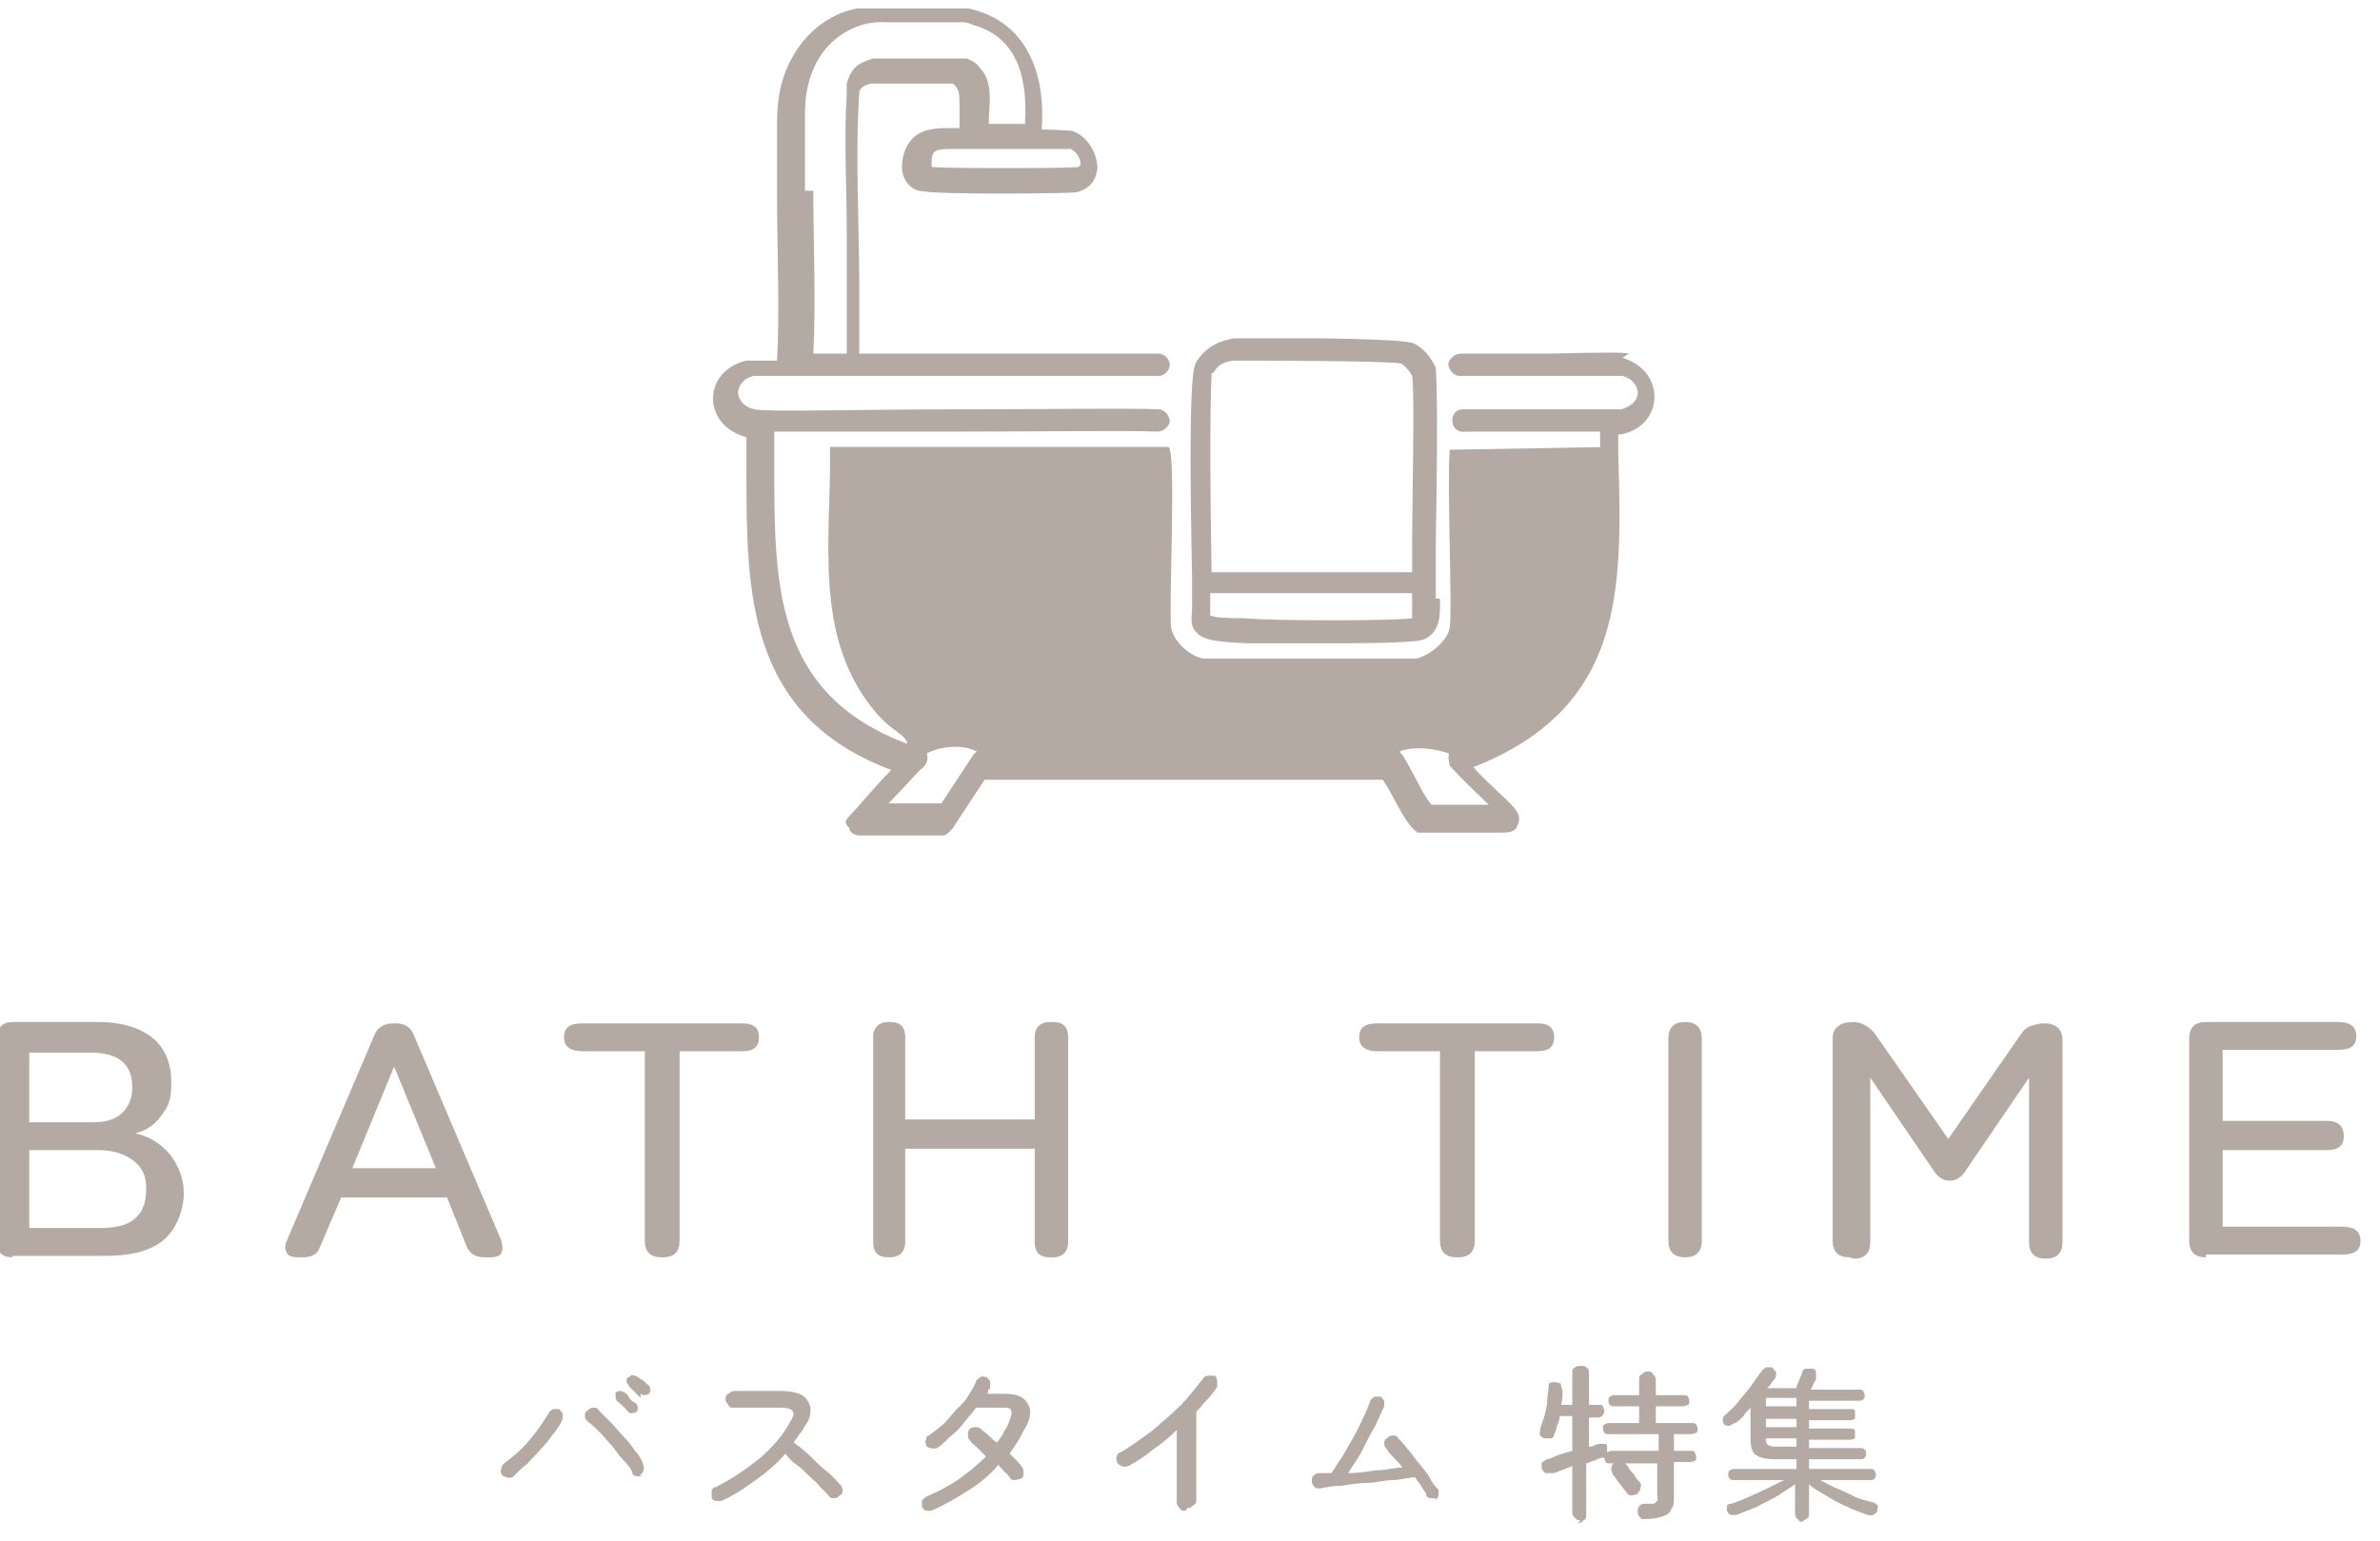 <?xml version="1.0" encoding="UTF-8"?>
<svg xmlns="http://www.w3.org/2000/svg" version="1.1" viewBox="0 0 170.9 110.7">
  <defs>
    <style>
      .cls-1 {
        isolation: isolate;
      }

      .cls-2 {
        fill: #b5a9a3;
      }
    </style>
  </defs>
  <!-- Generator: Adobe Illustrator 28.7.1, SVG Export Plug-In . SVG Version: 1.2.0 Build 142)  -->
  <g>
    <g id="_x30_">
      <g id="_レイヤー_1">
        <g id="_レイヤー_1-2">
          <g id="_ロゴ2">
            <g class="cls-1">
              <g class="cls-1">
                <g class="cls-1">
                  <path class="cls-2" d="M36.8,106.1c-.1,0-.3.1-.4,0-.1,0-.3-.1-.4-.2,0-.1-.1-.3,0-.4,0-.2.1-.3.2-.4.4-.3.9-.7,1.3-1.1s.8-.9,1.1-1.3.6-.9.8-1.2c0-.1.2-.2.3-.3.1,0,.3,0,.4,0,.1,0,.2.2.3.3,0,.1,0,.3,0,.4-.1.3-.3.6-.6,1s-.6.8-.9,1.1c-.3.4-.7.7-1,1.1-.4.3-.7.6-1,.9ZM46.1,106c-.1,0-.3.1-.4,0-.2,0-.3-.1-.3-.3-.1-.2-.3-.5-.6-.8s-.5-.6-.8-1c-.3-.3-.6-.7-.9-1-.3-.3-.6-.6-.9-.8-.1-.1-.2-.2-.2-.4,0-.2,0-.3.2-.4.1-.1.2-.2.4-.2.2,0,.3,0,.4.2.3.3.6.6.9.9.3.3.6.7.9,1s.6.7.8,1c.3.3.5.7.6,1,0,.1.1.3,0,.4,0,.1-.1.3-.3.3ZM45.7,101.4c0,0-.2.1-.3.1-.1,0-.2,0-.3-.1-.2-.3-.5-.5-.8-.8,0,0-.1-.1-.1-.3,0-.1,0-.2,0-.3,0,0,.2-.1.3-.1s.2,0,.3.1c.1,0,.3.2.4.4s.3.3.5.4c0,0,.1.2.1.3,0,.1,0,.2-.1.3ZM46,100.4c-.3-.3-.5-.5-.8-.8,0,0-.1-.2-.2-.3,0-.1,0-.2,0-.3,0,0,.2-.1.3-.2s.2,0,.3,0c.1,0,.3.2.5.3.2.1.3.3.5.4,0,0,.1.2.1.3s0,.2-.1.3c0,0-.2.1-.3.1s-.2,0-.3-.1Z"/>
                  <path class="cls-2" d="M51.8,107.8c-.1,0-.3,0-.4,0-.1,0-.3-.1-.3-.3,0-.1,0-.3,0-.4,0-.1.1-.3.3-.3,1.2-.6,2.2-1.3,3.2-2.1.9-.8,1.7-1.7,2.2-2.7.4-.6.1-.9-.7-.9h-3.4c-.2,0-.3,0-.4-.2s-.2-.2-.2-.4,0-.3.2-.4.2-.2.4-.2h3.4c.6,0,1.1.1,1.5.3.3.2.5.5.6.9,0,.4,0,.8-.4,1.3-.1.2-.2.4-.4.6-.1.2-.3.4-.4.6.4.3.8.6,1.2,1,.4.4.8.8,1.2,1.1s.7.7.9.9c.1.1.2.2.2.4s0,.3-.2.4c-.1.1-.2.2-.4.2s-.3,0-.4-.2c-.2-.2-.4-.4-.6-.6-.2-.3-.5-.5-.8-.8-.3-.3-.6-.6-.9-.8s-.6-.5-.8-.8c-.6.7-1.3,1.3-2,1.8s-1.5,1.1-2.4,1.5Z"/>
                  <path class="cls-2" d="M66.9,108.5c-.1,0-.3,0-.4,0-.1,0-.2-.1-.3-.3,0-.1,0-.3,0-.4,0-.1.2-.2.3-.3.9-.4,1.7-.8,2.4-1.3.7-.5,1.3-1,1.9-1.6-.2-.2-.4-.4-.6-.6-.2-.2-.4-.3-.5-.5-.1-.1-.2-.2-.2-.4,0-.2,0-.3.1-.4,0-.1.2-.2.4-.2.2,0,.3,0,.4.1.2.2.4.3.6.5s.4.4.6.5c.2-.3.4-.5.5-.8.2-.3.3-.5.4-.8.1-.3.2-.5.1-.7,0-.2-.3-.2-.6-.2h-1.9c-.3.4-.6.7-.9,1.1-.3.4-.6.7-1,1-.3.3-.6.6-.9.8-.1,0-.3.1-.4,0-.1,0-.3,0-.4-.2,0-.1-.1-.3,0-.4,0-.2.1-.3.2-.3.5-.4,1-.7,1.4-1.2s.8-.9,1.2-1.3c.3-.5.6-.9.8-1.4,0-.1.2-.2.3-.3s.3,0,.4,0c.1,0,.2.2.3.3,0,.1,0,.3,0,.4,0,0,0,.2-.1.2s0,.2-.1.3h1.2c.9,0,1.4.2,1.7.7s.2,1.1-.2,1.8c-.2.3-.3.6-.5.9-.2.3-.4.6-.6.9.2.2.4.4.5.5s.3.3.4.5c.1.1.1.3.1.4s0,.3-.2.4c-.1,0-.3.1-.4.1-.2,0-.3,0-.4-.2-.1-.1-.2-.3-.4-.4-.1-.2-.3-.3-.4-.5-.6.7-1.3,1.3-2.1,1.8-.8.5-1.6,1-2.5,1.4Z"/>
                  <path class="cls-2" d="M85.1,108.5c-.2,0-.3,0-.4-.2-.1-.1-.2-.2-.2-.4v-5.2c-.5.5-1.1,1-1.7,1.4-.6.5-1.2.9-1.8,1.2-.1,0-.3.1-.4,0-.1,0-.3-.1-.4-.3,0-.1-.1-.3,0-.4,0-.1.1-.3.3-.3.8-.5,1.5-1,2.3-1.6.7-.6,1.4-1.2,2-1.8s1.1-1.3,1.6-1.9c0-.1.2-.2.4-.2.1,0,.3,0,.4,0,.1,0,.2.2.2.4,0,.2,0,.3,0,.4-.2.3-.4.6-.7.9-.3.3-.5.6-.8.9v6.3c0,.2,0,.3-.2.4-.1.1-.2.2-.4.2Z"/>
                  <path class="cls-2" d="M103.1,107.6c-.1,0-.3,0-.4,0s-.3-.1-.3-.3c0-.1-.2-.3-.3-.5-.1-.2-.3-.4-.5-.7-.5,0-1,.2-1.6.2s-1.2.2-1.8.2-1.2.1-1.8.2c-.6,0-1.1.1-1.6.2-.2,0-.3,0-.4-.1-.1-.1-.2-.2-.2-.4,0-.2,0-.3.1-.4.1-.1.2-.2.4-.2.1,0,.3,0,.4,0,.2,0,.3,0,.5,0,.3-.4.5-.8.8-1.2.3-.5.5-.9.8-1.4.3-.5.5-1,.7-1.4s.4-.9.5-1.2c0-.1.2-.2.3-.3.1,0,.3,0,.4,0,.1,0,.2.2.3.3,0,.1,0,.3,0,.4-.2.4-.4.9-.7,1.5-.3.5-.6,1.1-.9,1.7-.3.6-.7,1.1-1,1.6.7,0,1.3-.1,2-.2.7,0,1.3-.2,1.9-.2-.2-.3-.4-.5-.6-.7-.2-.2-.4-.4-.5-.6-.1-.1-.2-.2-.2-.4s0-.3.2-.4c.1-.1.2-.2.4-.2s.3,0,.4.2c.2.2.4.4.7.8.3.3.5.7.8,1,.3.4.6.7.8,1.1s.4.6.6.8c0,.1,0,.3,0,.4,0,.1-.1.3-.3.3Z"/>
                </g>
              </g>
              <g class="cls-1">
                <g class="cls-1">
                  <path class="cls-2" d="M113.5,109.2c-.1,0-.3,0-.4-.2-.1,0-.2-.2-.2-.4v-3.3c-.3.1-.5.2-.8.3s-.4.2-.6.2c-.2,0-.3,0-.5,0-.1,0-.2-.2-.3-.3,0-.2,0-.3,0-.4,0-.1.2-.2.4-.3.2,0,.5-.2.8-.3.3-.1.6-.2,1-.3v-2.5h-.9c0,.2-.1.5-.2.7,0,.2-.1.4-.2.6,0,.2-.1.3-.3.3-.1,0-.2,0-.4,0-.1,0-.2-.1-.3-.2s0-.3,0-.4c0-.3.2-.6.3-1s.2-.8.2-1.1c0-.4.1-.7.1-1,0-.2,0-.3.2-.3.1,0,.2-.1.4,0,.1,0,.3,0,.3.2s.1.2.1.4c0,.3,0,.6-.1,1h.8v-2.3c0-.2,0-.3.2-.4s.2-.1.4-.1.3,0,.4.1c.1,0,.2.2.2.4v2.3h.7c.1,0,.3,0,.3.1s.1.2.1.3,0,.2-.1.3c0,.1-.2.2-.3.2h-.7v2.1c.1,0,.3,0,.4-.1s.2,0,.3-.1c.1,0,.2,0,.4,0s.2.1.2.3c0,0,0,.2,0,.3.1,0,.2-.1.3-.1h3.4v-1.2h-3.6c-.1,0-.3,0-.3-.1,0,0-.1-.2-.1-.3s0-.2.1-.3c0,0,.2-.1.3-.1h2.2v-1.2h-1.8c-.1,0-.2,0-.3-.1s-.1-.2-.1-.3,0-.2.1-.3c0,0,.2-.1.3-.1h1.8v-1.1c0-.2,0-.3.2-.4.1-.1.2-.2.4-.2s.3,0,.4.2c.1.1.2.2.2.4v1.1h2c.1,0,.3,0,.3.1,0,0,.1.2.1.3s0,.3-.1.3c0,0-.2.1-.3.1h-2v1.2h2.6c.1,0,.2,0,.3.1,0,0,.1.2.1.3s0,.3-.1.3c0,0-.2.1-.3.1h-1.3v1.2h1.2c.1,0,.3,0,.3.1s.1.2.1.3,0,.3-.1.3c0,0-.2.1-.3.1h-1.2v2.4c0,.4,0,.8-.2,1-.1.3-.3.4-.6.5-.3.1-.7.2-1.2.2s-.3,0-.4-.1-.2-.2-.2-.4c0-.2,0-.3.1-.4,0-.1.2-.2.4-.2.3,0,.5,0,.6,0s.2-.1.3-.2,0-.2,0-.4v-2.3h-3.4c-.1,0-.3,0-.3-.1,0,0-.1-.2-.1-.3h0s-.1,0-.2,0c-.1,0-.3.1-.5.2-.2,0-.4.2-.6.2v3.7c0,.2,0,.3-.2.4-.1.1-.2.2-.4.2ZM117.6,107.3c-.1,0-.3.1-.4.1s-.3,0-.4-.2c0-.1-.2-.2-.3-.4l-.4-.5c-.1-.2-.2-.3-.3-.4,0-.1-.1-.2-.1-.4,0-.1,0-.3.2-.4.1-.1.3-.2.4-.2s.3,0,.4.2c0,0,.2.2.3.4.1.2.3.3.4.5.1.2.2.3.3.4.1.1.2.3.1.4,0,.1,0,.3-.2.4Z"/>
                  <path class="cls-2" d="M129.5,109.3c-.2,0-.3,0-.4-.2-.1,0-.2-.2-.2-.4v-2.1c-.4.3-.8.5-1.2.8-.5.3-1,.5-1.5.8-.5.2-1,.4-1.5.6-.2,0-.3,0-.4,0-.1,0-.2-.1-.3-.3,0-.1,0-.2,0-.3,0-.1.1-.2.3-.2.4-.1.8-.3,1.3-.5.4-.2.9-.4,1.3-.6.4-.2.8-.4,1.2-.6h-3.6c-.1,0-.2,0-.3-.1s-.1-.2-.1-.3,0-.2.1-.3c0,0,.2-.1.3-.1h4.5v-.7h-1.5c-.7,0-1.1-.1-1.4-.3-.3-.2-.4-.6-.4-1.2v-2.2c-.2.2-.4.4-.5.6-.2.2-.4.4-.6.5-.1,0-.2.1-.4.2-.1,0-.3,0-.4-.1,0,0-.1-.2-.1-.3,0-.1,0-.2.1-.3.3-.3.7-.6,1-1,.3-.4.6-.7.9-1.1.3-.4.5-.8.8-1.1,0-.1.2-.2.3-.3.1,0,.3,0,.4,0,.1,0,.2.2.3.3s0,.3,0,.4c0,.1-.2.3-.3.4,0,.1-.2.3-.3.4h2.1c0-.2.1-.3.2-.6s.2-.4.2-.5c0-.2.2-.3.3-.3.1,0,.3,0,.4,0,.2,0,.3.1.3.3,0,.1,0,.2,0,.4,0,.1-.1.3-.2.4,0,.1-.1.3-.2.4h3.5c.1,0,.2,0,.3.1,0,0,.1.2.1.3s0,.2-.1.3-.2.1-.3.1h-3.6v.6h3c.1,0,.2,0,.3.1,0,0,0,.2,0,.3s0,.2,0,.3c0,0-.2.1-.3.1h-3v.6h3c.1,0,.2,0,.3.1,0,0,0,.2,0,.3s0,.2,0,.3c0,0-.2.1-.3.1h-3v.6h3.7c.1,0,.2,0,.3.1s.1.2.1.3,0,.2-.1.3-.2.1-.3.1h-3.7v.7h4.4c.1,0,.2,0,.3.1,0,0,.1.2.1.3s0,.2-.1.3-.2.1-.3.1h-3.6c.4.2.7.4,1.2.6s.9.4,1.3.6c.4.2.9.3,1.3.4.1,0,.2.1.3.2s0,.2,0,.4c0,.1-.1.2-.3.3s-.3,0-.4,0c-.5-.2-.9-.3-1.5-.6-.5-.2-1-.5-1.5-.8-.5-.3-.9-.5-1.2-.8v2.1c0,.2,0,.3-.2.4-.1,0-.2.2-.4.2ZM126.8,101h2.2v-.6h-2.2v.6ZM126.8,102.5h2.2v-.6h-2.2v.6ZM127.7,103.9h1.3v-.6h-2.2c0,.2,0,.4.2.5s.3.1.7.1Z"/>
                </g>
              </g>
            </g>
            <g class="cls-1">
              <g class="cls-1">
                <g class="cls-1">
                  <path class="cls-2" d="M.9,90.3c-.8,0-1.1-.4-1.1-1.1v-14.7c0-.7.4-1.1,1.1-1.1h6.2c1.6,0,2.9.4,3.8,1.1.9.7,1.4,1.8,1.4,3.2s-.2,1.7-.7,2.4-1.1,1.1-1.9,1.3c1,.2,1.8.7,2.5,1.5.6.8,1,1.7,1,2.8s-.5,2.6-1.5,3.4c-1,.8-2.4,1.1-4.3,1.1H.9ZM2.1,80.6h4.6c.9,0,1.6-.2,2.1-.7.5-.5.7-1.1.7-1.8,0-1.7-1-2.5-3-2.5H2.1v5ZM2.1,88.2h5c1.2,0,2.1-.2,2.6-.7.5-.4.8-1.1.8-2.1s-.3-1.6-1-2.1c-.7-.5-1.5-.7-2.5-.7H2.1v5.5Z"/>
                  <path class="cls-2" d="M21.4,90.3c-.4,0-.7-.1-.8-.3s-.2-.5,0-.9l6.3-14.8c.2-.5.7-.8,1.3-.8h.2c.7,0,1.1.3,1.3.8l6.3,14.8c.1.4.1.7,0,.9-.1.2-.4.3-.8.3h-.4c-.7,0-1.1-.3-1.3-.8l-1.4-3.5h-7.6l-1.5,3.5c-.2.6-.6.8-1.3.8h-.3ZM25.3,83.9h6l-3-7.3-3,7.3Z"/>
                  <path class="cls-2" d="M47.5,90.3c-.8,0-1.2-.4-1.2-1.2v-13.6h-4.5c-.8,0-1.3-.3-1.3-1s.4-1,1.3-1h11.5c.8,0,1.2.3,1.2,1s-.4,1-1.2,1h-4.5v13.6c0,.8-.4,1.2-1.2,1.2Z"/>
                  <path class="cls-2" d="M63.8,90.3c-.8,0-1.1-.4-1.1-1.1v-14.7c0-.7.4-1.1,1.1-1.1h.1c.8,0,1.1.4,1.1,1.1v5.9h9.3v-5.9c0-.7.4-1.1,1.1-1.1h.2c.8,0,1.1.4,1.1,1.1v14.7c0,.7-.4,1.1-1.1,1.1h-.2c-.8,0-1.1-.4-1.1-1.1v-6.7h-9.3v6.7c0,.7-.4,1.1-1.1,1.1h-.1Z"/>
                  <path class="cls-2" d="M104.6,90.3c-.8,0-1.2-.4-1.2-1.2v-13.6h-4.5c-.8,0-1.3-.3-1.3-1s.4-1,1.3-1h11.5c.8,0,1.2.3,1.2,1s-.4,1-1.2,1h-4.5v13.6c0,.8-.4,1.2-1.2,1.2Z"/>
                  <path class="cls-2" d="M121,90.3c-.8,0-1.2-.4-1.2-1.2v-14.5c0-.8.4-1.2,1.2-1.2s1.2.4,1.2,1.2v14.5c0,.8-.4,1.2-1.2,1.2Z"/>
                  <path class="cls-2" d="M132.8,90.3c-.8,0-1.2-.4-1.2-1.2v-14.5c0-.4.1-.7.4-.9.2-.2.6-.3,1.1-.3s1.1.3,1.5.8l5.3,7.6,5.2-7.5c.2-.3.4-.5.7-.6.3-.1.6-.2,1-.2.8,0,1.3.4,1.3,1.2v14.5c0,.8-.4,1.2-1.2,1.2s-1.2-.4-1.2-1.2v-11.8l-4.5,6.6c-.3.5-.7.8-1.2.8s-.9-.3-1.2-.8l-4.5-6.6v11.8c0,.8-.4,1.2-1.2,1.2Z"/>
                  <path class="cls-2" d="M158.4,90.3c-.8,0-1.2-.4-1.2-1.2v-14.5c0-.8.4-1.2,1.2-1.2h9.5c.8,0,1.3.3,1.3,1s-.4,1-1.3,1h-8.3v5.1h7.5c.8,0,1.2.4,1.2,1.1s-.4,1-1.2,1h-7.5v5.5h8.6c.8,0,1.3.3,1.3,1s-.4,1-1.3,1h-9.8Z"/>
                </g>
              </g>
            </g>
            <g>
              <path class="cls-2" d="M59.6,32.1h24.3c.6.3,0,11.5.2,13,.2,1,1.3,2,2.3,2.2h15.3c.9-.2,2.2-1.2,2.4-2.2.2-1.2-.2-10.2,0-12.8l11.6-.2c.2,10,.5,18.4-11,22.4h0c-.8-.8-4.5-1.2-4.6,0h-29.4c-.8-1.3-3.7-1-4.7,0-.3-.2-.7-.3-1-.4.6-1.3-.6-1.2-2-2.8-4.7-5.4-3.3-12.6-3.4-19.2Z"/>
              <path class="cls-2" d="M117,25.4c-.4-.1-1.7-.1-5.9,0h-6.2c-.4,0-.8.3-.9.7,0,.4.3.8.7.9h11.8c.8.2,1.1.8,1.1,1.2,0,.6-.5,1-1.2,1.2h-11.4c-.4,0-.8.4-.7.9,0,.4.4.8.9.7h9.7c.9,0,0,0,0,0v1.3c.2,9.8.4,17.6-10.4,21.4-.2,0-.3.2-.4.3h0c-.2.4,0,.8,0,1,1.2,1.3,2.1,2.1,2.8,2.8h-4.1c-.3-.3-.8-1.2-1.1-1.8-.4-.7-.7-1.4-1.1-1.9-.2-.2-.4-.3-.6-.3h-29.4c-.3,0-.5.2-.7.4l-2.3,3.5h-3.8c1-1,2.1-2.3,2.5-2.6.2-.2.3-.4.3-.7s-.2-.5-.4-.6c-.3-.2-.6-.3-.9-.4h-.2c-9.6-3.6-9.5-11.6-9.5-20.1v-2.3h12.8c6.3,0,12.8-.1,14.7,0,.4,0,.8-.3.9-.7,0-.4-.3-.8-.7-.9-2-.1-8.5,0-14.9,0s-13.4.2-14.2,0c-.9-.2-1.2-.8-1.2-1.2s.3-1,1.1-1.2h29.1c.4,0,.8-.4.8-.8s-.4-.8-.8-.8h-21.5v-4.8c0-4.6-.3-9.4,0-13.9h0c0-.3.2-.4.3-.5,0,0,.4-.2.6-.2h5.8c.5.3.5.9.5,1.4v1.8h-.7c-1.2,0-3,0-3.4,2.3-.2,1.3.5,1.9.9,2.1.2.1.5.3,5.9.3h0c.6,0,5.1,0,5.7-.1.9-.2,1.4-.8,1.5-1.7,0-1.1-.7-2.3-1.8-2.7-.2,0-1.1-.1-2.2-.1.3-3.9-1-7.8-5.3-8.7h-7.9c-2.8.5-4.8,2.8-5.5,5.5-.2.8-.3,1.7-.3,2.6v5.6c0,3.5.2,8.2,0,11.6h-2.2c-1.4.3-2.4,1.4-2.4,2.7s.9,2.4,2.4,2.8h0v2.4c0,8.7,0,17.6,10.4,21.5-1.1,1.1-2.5,2.8-3,3.3s-.2.6,0,.9c0,.3.4.5.7.5h6c.3,0,.5-.3.7-.5l2.3-3.5h28.6c.2.3.5.8.7,1.2.7,1.3,1.2,2.2,1.8,2.6h5.7c.9,0,1.3,0,1.5-.6.3-.7-.2-1.2-1.3-2.2-.5-.5-1.2-1.1-1.9-1.9,10.9-4.3,10.7-12.8,10.4-22.5v-1.4h.2c1.5-.3,2.4-1.4,2.4-2.7s-.9-2.4-2.3-2.8l.6-.4h0ZM77.6,11.7c0,.1,0,.2-.2.3-.9.1-9.3.1-10.5,0v-.4c0-.9.4-.9,1.7-.9h8.3c.4.2.7.7.7,1.1h0ZM57.8,13.7v-5.5c0-1.7.4-3.4,1.5-4.7,1-1.2,2.6-2,4.2-1.9h5.7c.2,0,.5.1.7.2,3.3.9,3.9,4.1,3.7,7.1h-2.6c0-1.4.4-3-.7-4.1-.2-.3-.6-.5-.9-.6h-6.6c-.3,0-.6.2-.9.3-.6.3-.9.8-1.1,1.5v.8c-.2,3.3,0,6.5,0,9.8v8.8h.2-2.6c.2-3.6,0-8.1,0-11.7h-.6Z"/>
              <path class="cls-2" d="M103.1,42.9v-4c.2-10.9,0-12.1,0-12.5-.4-.8-.8-1.3-1.5-1.7-.2-.1-.5-.3-6.6-.4h-6.4c-1.1.2-2,.6-2.7,1.7-.2.4-.6,1-.3,15.5v2.1c0,.7-.2,1.3.3,1.8.5.6,1.5.7,3.7.8h5.3c2.7,0,6.9,0,7.4-.3,1.2-.6,1.1-1.8,1.1-2.9h-.3ZM87.1,26.8c.4-.6.7-.8,1.5-.9.8,0,10.8,0,12,.2.3.2.6.5.8.9.2,1,0,9.2,0,11.9v2.2h-14.4c-.2-11.6,0-13.8,0-14.3h0ZM101.4,44.4c-1.2.2-10.2.2-12,0-.8,0-2.1,0-2.5-.2v-1.6h14.5v1.7h0Z"/>
            </g>
          </g>
        </g>
      </g>
    </g>
  </g>
</svg>